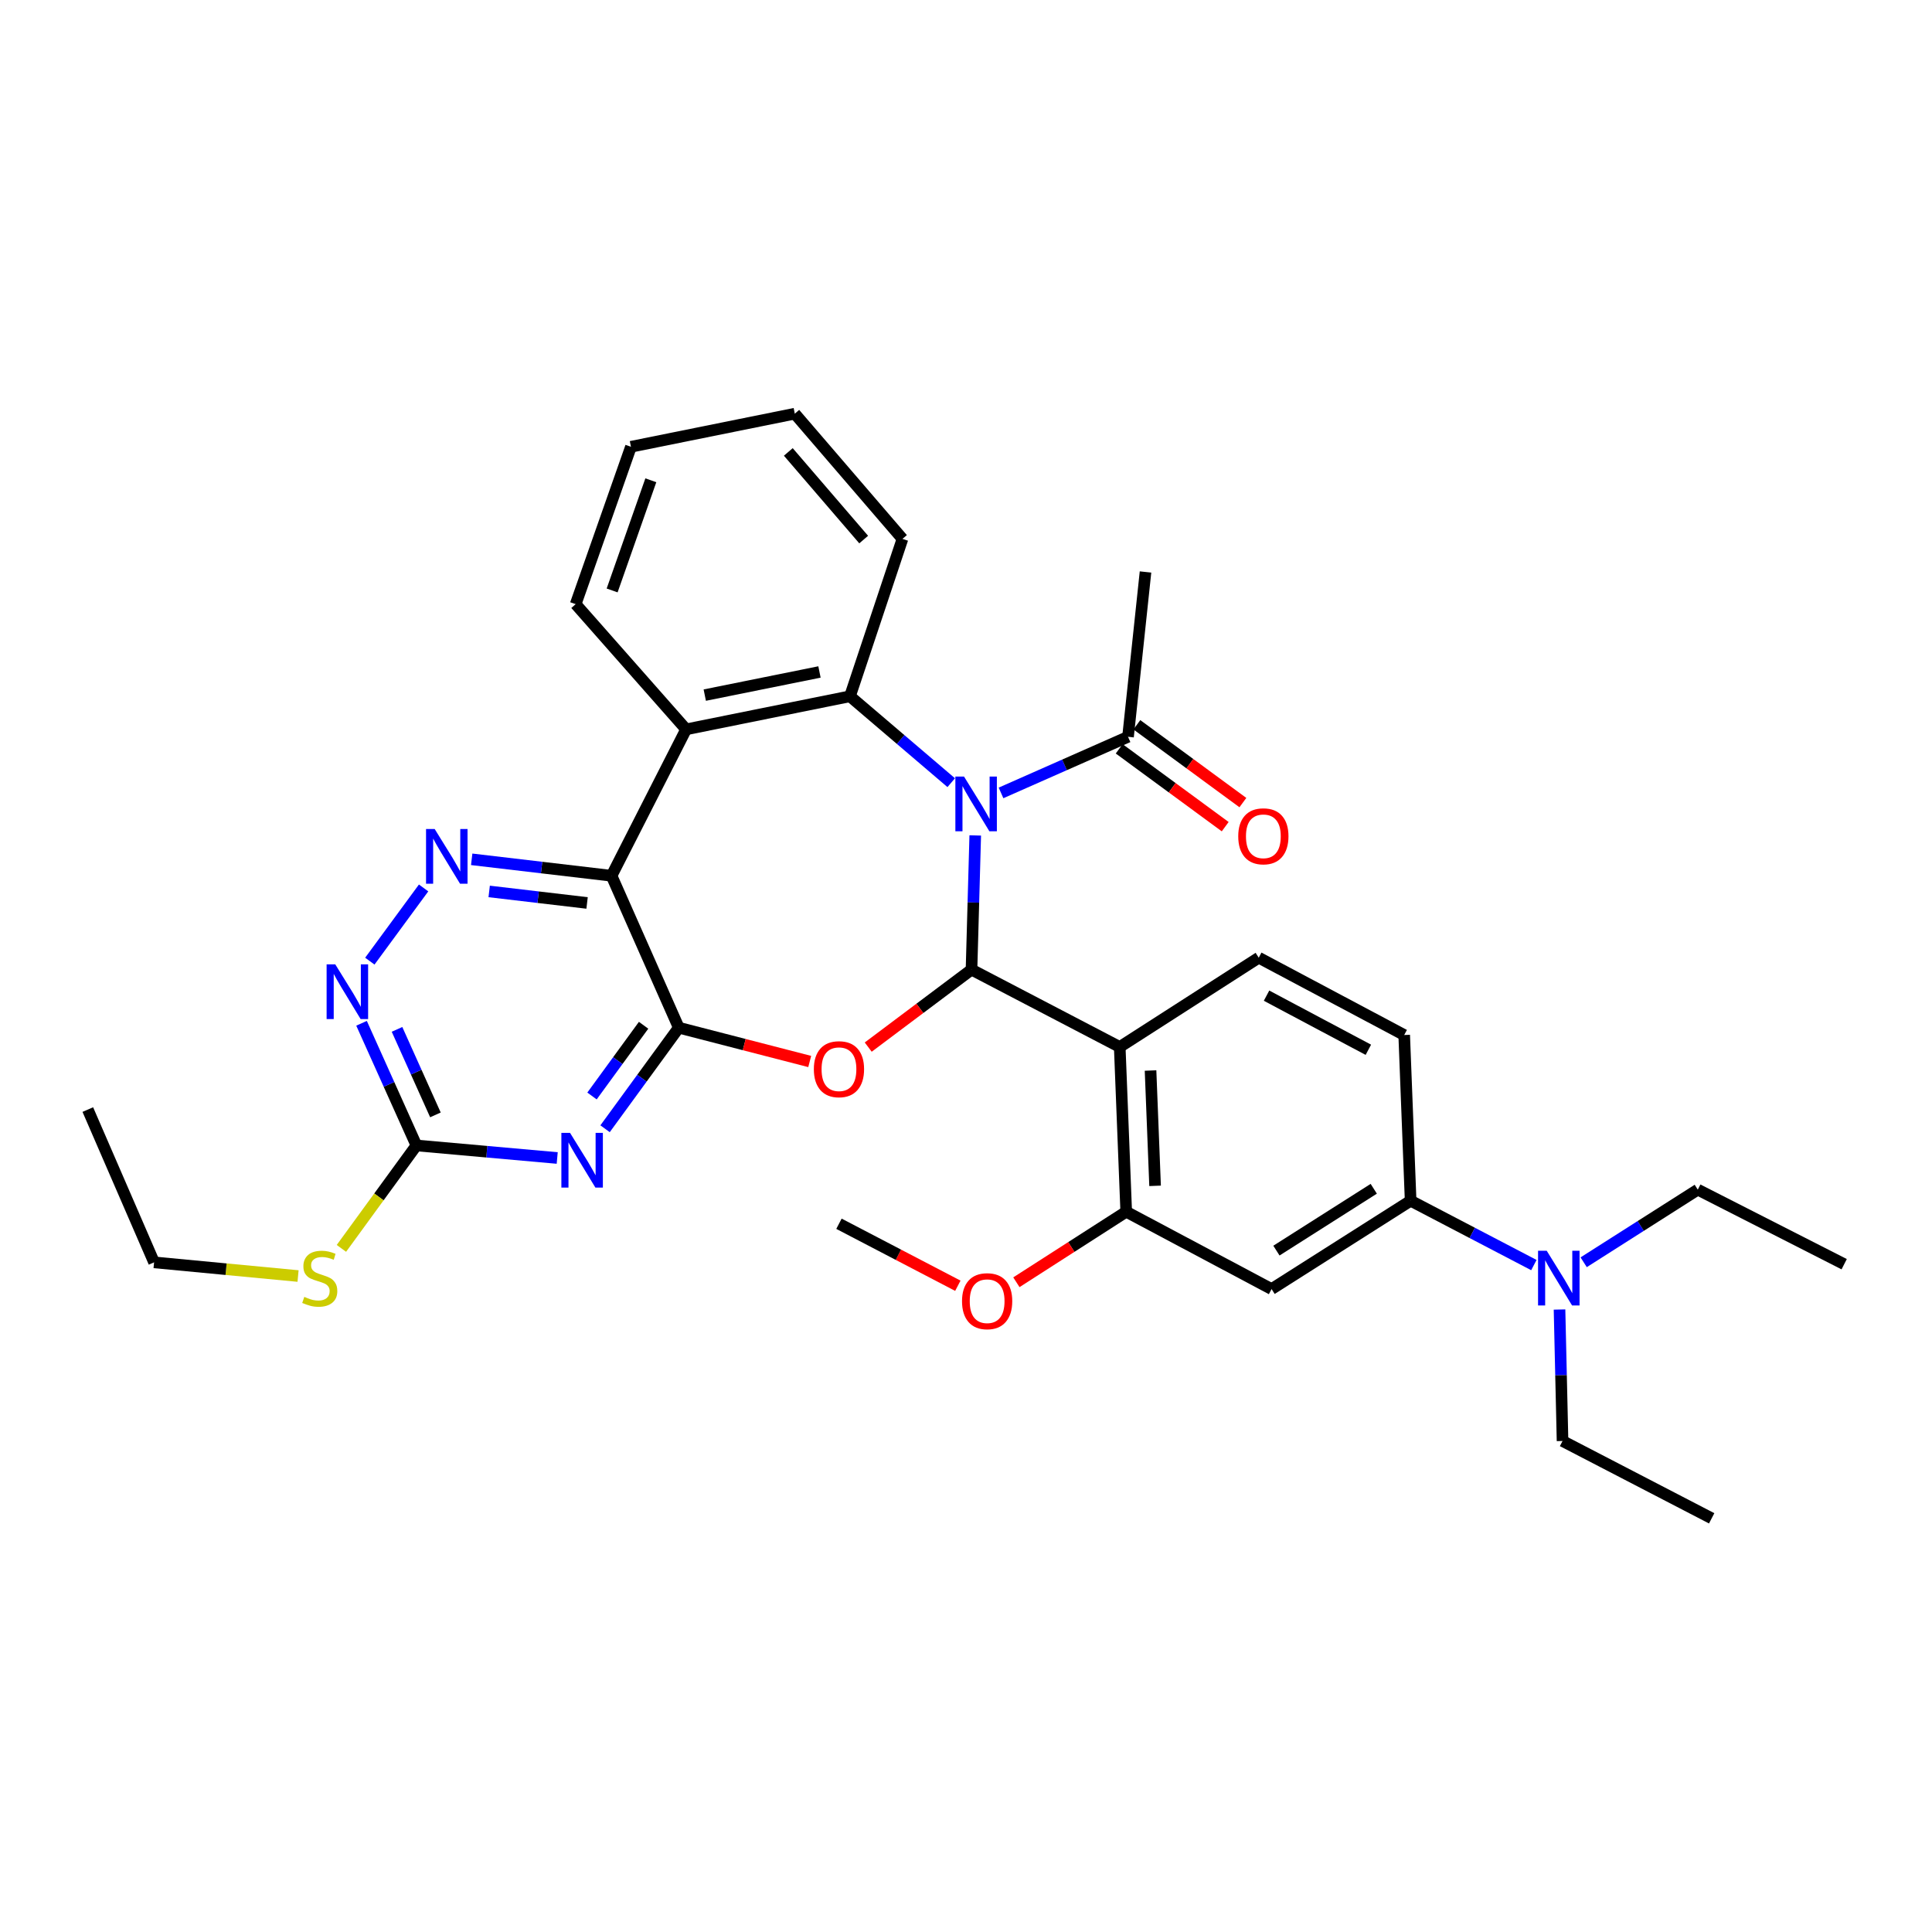 <?xml version='1.0' encoding='iso-8859-1'?>
<svg version='1.1' baseProfile='full'
              xmlns='http://www.w3.org/2000/svg'
                      xmlns:rdkit='http://www.rdkit.org/xml'
                      xmlns:xlink='http://www.w3.org/1999/xlink'
                  xml:space='preserve'
width='1000px' height='1000px' viewBox='0 0 1000 1000'>
<!-- END OF HEADER -->
<rect style='opacity:1.0;fill:#FFFFFF;stroke:none' width='1000' height='1000' x='0' y='0'> </rect>
<path class='bond-0' d='M 504.784,432.415 L 503.818,467.144' style='fill:none;fill-rule:evenodd;stroke:#0000FF;stroke-width:6px;stroke-linecap:butt;stroke-linejoin:miter;stroke-opacity:1' />
<path class='bond-0' d='M 503.818,467.144 L 502.851,501.872' style='fill:none;fill-rule:evenodd;stroke:#000000;stroke-width:6px;stroke-linecap:butt;stroke-linejoin:miter;stroke-opacity:1' />
<path class='bond-4' d='M 492.352,405.115 L 466.146,382.755' style='fill:none;fill-rule:evenodd;stroke:#0000FF;stroke-width:6px;stroke-linecap:butt;stroke-linejoin:miter;stroke-opacity:1' />
<path class='bond-4' d='M 466.146,382.755 L 439.94,360.395' style='fill:none;fill-rule:evenodd;stroke:#000000;stroke-width:6px;stroke-linecap:butt;stroke-linejoin:miter;stroke-opacity:1' />
<path class='bond-10' d='M 518.127,410.415 L 550.996,395.89' style='fill:none;fill-rule:evenodd;stroke:#0000FF;stroke-width:6px;stroke-linecap:butt;stroke-linejoin:miter;stroke-opacity:1' />
<path class='bond-10' d='M 550.996,395.89 L 583.864,381.366' style='fill:none;fill-rule:evenodd;stroke:#000000;stroke-width:6px;stroke-linecap:butt;stroke-linejoin:miter;stroke-opacity:1' />
<path class='bond-2' d='M 502.851,501.872 L 476.121,521.924' style='fill:none;fill-rule:evenodd;stroke:#000000;stroke-width:6px;stroke-linecap:butt;stroke-linejoin:miter;stroke-opacity:1' />
<path class='bond-2' d='M 476.121,521.924 L 449.391,541.976' style='fill:none;fill-rule:evenodd;stroke:#FF0000;stroke-width:6px;stroke-linecap:butt;stroke-linejoin:miter;stroke-opacity:1' />
<path class='bond-6' d='M 502.851,501.872 L 579.57,541.915' style='fill:none;fill-rule:evenodd;stroke:#000000;stroke-width:6px;stroke-linecap:butt;stroke-linejoin:miter;stroke-opacity:1' />
<path class='bond-1' d='M 351.336,531.936 L 385.221,540.682' style='fill:none;fill-rule:evenodd;stroke:#000000;stroke-width:6px;stroke-linecap:butt;stroke-linejoin:miter;stroke-opacity:1' />
<path class='bond-1' d='M 385.221,540.682 L 419.106,549.428' style='fill:none;fill-rule:evenodd;stroke:#FF0000;stroke-width:6px;stroke-linecap:butt;stroke-linejoin:miter;stroke-opacity:1' />
<path class='bond-5' d='M 351.336,531.936 L 332.259,558.089' style='fill:none;fill-rule:evenodd;stroke:#000000;stroke-width:6px;stroke-linecap:butt;stroke-linejoin:miter;stroke-opacity:1' />
<path class='bond-5' d='M 332.259,558.089 L 313.183,584.241' style='fill:none;fill-rule:evenodd;stroke:#0000FF;stroke-width:6px;stroke-linecap:butt;stroke-linejoin:miter;stroke-opacity:1' />
<path class='bond-5' d='M 333.125,530.673 L 319.771,548.98' style='fill:none;fill-rule:evenodd;stroke:#000000;stroke-width:6px;stroke-linecap:butt;stroke-linejoin:miter;stroke-opacity:1' />
<path class='bond-5' d='M 319.771,548.98 L 306.418,567.286' style='fill:none;fill-rule:evenodd;stroke:#0000FF;stroke-width:6px;stroke-linecap:butt;stroke-linejoin:miter;stroke-opacity:1' />
<path class='bond-33' d='M 351.336,531.936 L 316.531,453.293' style='fill:none;fill-rule:evenodd;stroke:#000000;stroke-width:6px;stroke-linecap:butt;stroke-linejoin:miter;stroke-opacity:1' />
<path class='bond-3' d='M 316.531,453.293 L 355.123,377.51' style='fill:none;fill-rule:evenodd;stroke:#000000;stroke-width:6px;stroke-linecap:butt;stroke-linejoin:miter;stroke-opacity:1' />
<path class='bond-8' d='M 316.531,453.293 L 280.338,449.036' style='fill:none;fill-rule:evenodd;stroke:#000000;stroke-width:6px;stroke-linecap:butt;stroke-linejoin:miter;stroke-opacity:1' />
<path class='bond-8' d='M 280.338,449.036 L 244.145,444.779' style='fill:none;fill-rule:evenodd;stroke:#0000FF;stroke-width:6px;stroke-linecap:butt;stroke-linejoin:miter;stroke-opacity:1' />
<path class='bond-8' d='M 303.868,467.368 L 278.533,464.388' style='fill:none;fill-rule:evenodd;stroke:#000000;stroke-width:6px;stroke-linecap:butt;stroke-linejoin:miter;stroke-opacity:1' />
<path class='bond-8' d='M 278.533,464.388 L 253.198,461.408' style='fill:none;fill-rule:evenodd;stroke:#0000FF;stroke-width:6px;stroke-linecap:butt;stroke-linejoin:miter;stroke-opacity:1' />
<path class='bond-7' d='M 439.94,360.395 L 355.123,377.51' style='fill:none;fill-rule:evenodd;stroke:#000000;stroke-width:6px;stroke-linecap:butt;stroke-linejoin:miter;stroke-opacity:1' />
<path class='bond-7' d='M 424.16,347.811 L 364.788,359.791' style='fill:none;fill-rule:evenodd;stroke:#000000;stroke-width:6px;stroke-linecap:butt;stroke-linejoin:miter;stroke-opacity:1' />
<path class='bond-21' d='M 439.94,360.395 L 467.119,278.919' style='fill:none;fill-rule:evenodd;stroke:#000000;stroke-width:6px;stroke-linecap:butt;stroke-linejoin:miter;stroke-opacity:1' />
<path class='bond-9' d='M 288.413,599.375 L 251.974,596.128' style='fill:none;fill-rule:evenodd;stroke:#0000FF;stroke-width:6px;stroke-linecap:butt;stroke-linejoin:miter;stroke-opacity:1' />
<path class='bond-9' d='M 251.974,596.128 L 215.536,592.881' style='fill:none;fill-rule:evenodd;stroke:#000000;stroke-width:6px;stroke-linecap:butt;stroke-linejoin:miter;stroke-opacity:1' />
<path class='bond-11' d='M 579.57,541.915 L 582.928,627.187' style='fill:none;fill-rule:evenodd;stroke:#000000;stroke-width:6px;stroke-linecap:butt;stroke-linejoin:miter;stroke-opacity:1' />
<path class='bond-11' d='M 595.519,554.098 L 597.87,613.788' style='fill:none;fill-rule:evenodd;stroke:#000000;stroke-width:6px;stroke-linecap:butt;stroke-linejoin:miter;stroke-opacity:1' />
<path class='bond-14' d='M 579.57,541.915 L 651.524,495.698' style='fill:none;fill-rule:evenodd;stroke:#000000;stroke-width:6px;stroke-linecap:butt;stroke-linejoin:miter;stroke-opacity:1' />
<path class='bond-22' d='M 355.123,377.51 L 297.965,312.71' style='fill:none;fill-rule:evenodd;stroke:#000000;stroke-width:6px;stroke-linecap:butt;stroke-linejoin:miter;stroke-opacity:1' />
<path class='bond-12' d='M 219.259,459.596 L 191.423,497.484' style='fill:none;fill-rule:evenodd;stroke:#0000FF;stroke-width:6px;stroke-linecap:butt;stroke-linejoin:miter;stroke-opacity:1' />
<path class='bond-19' d='M 215.536,592.881 L 196.122,619.521' style='fill:none;fill-rule:evenodd;stroke:#000000;stroke-width:6px;stroke-linecap:butt;stroke-linejoin:miter;stroke-opacity:1' />
<path class='bond-19' d='M 196.122,619.521 L 176.709,646.162' style='fill:none;fill-rule:evenodd;stroke:#CCCC00;stroke-width:6px;stroke-linecap:butt;stroke-linejoin:miter;stroke-opacity:1' />
<path class='bond-35' d='M 215.536,592.881 L 201.335,561.266' style='fill:none;fill-rule:evenodd;stroke:#000000;stroke-width:6px;stroke-linecap:butt;stroke-linejoin:miter;stroke-opacity:1' />
<path class='bond-35' d='M 201.335,561.266 L 187.135,529.651' style='fill:none;fill-rule:evenodd;stroke:#0000FF;stroke-width:6px;stroke-linecap:butt;stroke-linejoin:miter;stroke-opacity:1' />
<path class='bond-35' d='M 225.376,577.063 L 215.435,554.933' style='fill:none;fill-rule:evenodd;stroke:#000000;stroke-width:6px;stroke-linecap:butt;stroke-linejoin:miter;stroke-opacity:1' />
<path class='bond-35' d='M 215.435,554.933 L 205.495,532.802' style='fill:none;fill-rule:evenodd;stroke:#0000FF;stroke-width:6px;stroke-linecap:butt;stroke-linejoin:miter;stroke-opacity:1' />
<path class='bond-18' d='M 579.291,387.596 L 606.728,407.737' style='fill:none;fill-rule:evenodd;stroke:#000000;stroke-width:6px;stroke-linecap:butt;stroke-linejoin:miter;stroke-opacity:1' />
<path class='bond-18' d='M 606.728,407.737 L 634.165,427.879' style='fill:none;fill-rule:evenodd;stroke:#FF0000;stroke-width:6px;stroke-linecap:butt;stroke-linejoin:miter;stroke-opacity:1' />
<path class='bond-18' d='M 588.438,375.136 L 615.875,395.277' style='fill:none;fill-rule:evenodd;stroke:#000000;stroke-width:6px;stroke-linecap:butt;stroke-linejoin:miter;stroke-opacity:1' />
<path class='bond-18' d='M 615.875,395.277 L 643.312,415.419' style='fill:none;fill-rule:evenodd;stroke:#FF0000;stroke-width:6px;stroke-linecap:butt;stroke-linejoin:miter;stroke-opacity:1' />
<path class='bond-23' d='M 583.864,381.366 L 592.915,296.051' style='fill:none;fill-rule:evenodd;stroke:#000000;stroke-width:6px;stroke-linecap:butt;stroke-linejoin:miter;stroke-opacity:1' />
<path class='bond-13' d='M 582.928,627.187 L 658.17,667.221' style='fill:none;fill-rule:evenodd;stroke:#000000;stroke-width:6px;stroke-linecap:butt;stroke-linejoin:miter;stroke-opacity:1' />
<path class='bond-20' d='M 582.928,627.187 L 554.504,645.439' style='fill:none;fill-rule:evenodd;stroke:#000000;stroke-width:6px;stroke-linecap:butt;stroke-linejoin:miter;stroke-opacity:1' />
<path class='bond-20' d='M 554.504,645.439 L 526.079,663.692' style='fill:none;fill-rule:evenodd;stroke:#FF0000;stroke-width:6px;stroke-linecap:butt;stroke-linejoin:miter;stroke-opacity:1' />
<path class='bond-36' d='M 658.17,667.221 L 730.141,621.494' style='fill:none;fill-rule:evenodd;stroke:#000000;stroke-width:6px;stroke-linecap:butt;stroke-linejoin:miter;stroke-opacity:1' />
<path class='bond-36' d='M 660.677,647.316 L 711.056,615.306' style='fill:none;fill-rule:evenodd;stroke:#000000;stroke-width:6px;stroke-linecap:butt;stroke-linejoin:miter;stroke-opacity:1' />
<path class='bond-17' d='M 651.524,495.698 L 726.809,535.723' style='fill:none;fill-rule:evenodd;stroke:#000000;stroke-width:6px;stroke-linecap:butt;stroke-linejoin:miter;stroke-opacity:1' />
<path class='bond-17' d='M 655.56,515.35 L 708.26,543.368' style='fill:none;fill-rule:evenodd;stroke:#000000;stroke-width:6px;stroke-linecap:butt;stroke-linejoin:miter;stroke-opacity:1' />
<path class='bond-15' d='M 730.141,621.494 L 726.809,535.723' style='fill:none;fill-rule:evenodd;stroke:#000000;stroke-width:6px;stroke-linecap:butt;stroke-linejoin:miter;stroke-opacity:1' />
<path class='bond-16' d='M 730.141,621.494 L 762.036,638.147' style='fill:none;fill-rule:evenodd;stroke:#000000;stroke-width:6px;stroke-linecap:butt;stroke-linejoin:miter;stroke-opacity:1' />
<path class='bond-16' d='M 762.036,638.147 L 793.932,654.8' style='fill:none;fill-rule:evenodd;stroke:#0000FF;stroke-width:6px;stroke-linecap:butt;stroke-linejoin:miter;stroke-opacity:1' />
<path class='bond-24' d='M 819.706,653.345 L 849.238,634.551' style='fill:none;fill-rule:evenodd;stroke:#0000FF;stroke-width:6px;stroke-linecap:butt;stroke-linejoin:miter;stroke-opacity:1' />
<path class='bond-24' d='M 849.238,634.551 L 878.771,615.757' style='fill:none;fill-rule:evenodd;stroke:#000000;stroke-width:6px;stroke-linecap:butt;stroke-linejoin:miter;stroke-opacity:1' />
<path class='bond-25' d='M 807.207,677.805 L 807.987,711.83' style='fill:none;fill-rule:evenodd;stroke:#0000FF;stroke-width:6px;stroke-linecap:butt;stroke-linejoin:miter;stroke-opacity:1' />
<path class='bond-25' d='M 807.987,711.83 L 808.767,745.856' style='fill:none;fill-rule:evenodd;stroke:#000000;stroke-width:6px;stroke-linecap:butt;stroke-linejoin:miter;stroke-opacity:1' />
<path class='bond-26' d='M 154.272,660.47 L 117.012,656.933' style='fill:none;fill-rule:evenodd;stroke:#CCCC00;stroke-width:6px;stroke-linecap:butt;stroke-linejoin:miter;stroke-opacity:1' />
<path class='bond-26' d='M 117.012,656.933 L 79.752,653.396' style='fill:none;fill-rule:evenodd;stroke:#000000;stroke-width:6px;stroke-linecap:butt;stroke-linejoin:miter;stroke-opacity:1' />
<path class='bond-27' d='M 495.778,665.505 L 465.012,649.459' style='fill:none;fill-rule:evenodd;stroke:#FF0000;stroke-width:6px;stroke-linecap:butt;stroke-linejoin:miter;stroke-opacity:1' />
<path class='bond-27' d='M 465.012,649.459 L 434.247,633.413' style='fill:none;fill-rule:evenodd;stroke:#000000;stroke-width:6px;stroke-linecap:butt;stroke-linejoin:miter;stroke-opacity:1' />
<path class='bond-28' d='M 467.119,278.919 L 411.387,214.119' style='fill:none;fill-rule:evenodd;stroke:#000000;stroke-width:6px;stroke-linecap:butt;stroke-linejoin:miter;stroke-opacity:1' />
<path class='bond-28' d='M 447.04,279.278 L 408.028,233.918' style='fill:none;fill-rule:evenodd;stroke:#000000;stroke-width:6px;stroke-linecap:butt;stroke-linejoin:miter;stroke-opacity:1' />
<path class='bond-34' d='M 297.965,312.71 L 326.579,231.25' style='fill:none;fill-rule:evenodd;stroke:#000000;stroke-width:6px;stroke-linecap:butt;stroke-linejoin:miter;stroke-opacity:1' />
<path class='bond-34' d='M 316.841,305.614 L 336.87,248.592' style='fill:none;fill-rule:evenodd;stroke:#000000;stroke-width:6px;stroke-linecap:butt;stroke-linejoin:miter;stroke-opacity:1' />
<path class='bond-30' d='M 878.771,615.757 L 954.545,654.349' style='fill:none;fill-rule:evenodd;stroke:#000000;stroke-width:6px;stroke-linecap:butt;stroke-linejoin:miter;stroke-opacity:1' />
<path class='bond-31' d='M 808.767,745.856 L 885.958,785.881' style='fill:none;fill-rule:evenodd;stroke:#000000;stroke-width:6px;stroke-linecap:butt;stroke-linejoin:miter;stroke-opacity:1' />
<path class='bond-32' d='M 79.752,653.396 L 45.455,574.315' style='fill:none;fill-rule:evenodd;stroke:#000000;stroke-width:6px;stroke-linecap:butt;stroke-linejoin:miter;stroke-opacity:1' />
<path class='bond-29' d='M 411.387,214.119 L 326.579,231.25' style='fill:none;fill-rule:evenodd;stroke:#000000;stroke-width:6px;stroke-linecap:butt;stroke-linejoin:miter;stroke-opacity:1' />
<path  class='atom-0' d='M 498.978 401.95
L 508.258 416.95
Q 509.178 418.43, 510.658 421.11
Q 512.138 423.79, 512.218 423.95
L 512.218 401.95
L 515.978 401.95
L 515.978 430.27
L 512.098 430.27
L 502.138 413.87
Q 500.978 411.95, 499.738 409.75
Q 498.538 407.55, 498.178 406.87
L 498.178 430.27
L 494.498 430.27
L 494.498 401.95
L 498.978 401.95
' fill='#0000FF'/>
<path  class='atom-3' d='M 421.247 553.416
Q 421.247 546.616, 424.607 542.816
Q 427.967 539.016, 434.247 539.016
Q 440.527 539.016, 443.887 542.816
Q 447.247 546.616, 447.247 553.416
Q 447.247 560.296, 443.847 564.216
Q 440.447 568.096, 434.247 568.096
Q 428.007 568.096, 424.607 564.216
Q 421.247 560.336, 421.247 553.416
M 434.247 564.896
Q 438.567 564.896, 440.887 562.016
Q 443.247 559.096, 443.247 553.416
Q 443.247 547.856, 440.887 545.056
Q 438.567 542.216, 434.247 542.216
Q 429.927 542.216, 427.567 545.016
Q 425.247 547.816, 425.247 553.416
Q 425.247 559.136, 427.567 562.016
Q 429.927 564.896, 434.247 564.896
' fill='#FF0000'/>
<path  class='atom-6' d='M 295.046 586.363
L 304.326 601.363
Q 305.246 602.843, 306.726 605.523
Q 308.206 608.203, 308.286 608.363
L 308.286 586.363
L 312.046 586.363
L 312.046 614.683
L 308.166 614.683
L 298.206 598.283
Q 297.046 596.363, 295.806 594.163
Q 294.606 591.963, 294.246 591.283
L 294.246 614.683
L 290.566 614.683
L 290.566 586.363
L 295.046 586.363
' fill='#0000FF'/>
<path  class='atom-9' d='M 224.999 429.103
L 234.279 444.103
Q 235.199 445.583, 236.679 448.263
Q 238.159 450.943, 238.239 451.103
L 238.239 429.103
L 241.999 429.103
L 241.999 457.423
L 238.119 457.423
L 228.159 441.023
Q 226.999 439.103, 225.759 436.903
Q 224.559 434.703, 224.199 434.023
L 224.199 457.423
L 220.519 457.423
L 220.519 429.103
L 224.999 429.103
' fill='#0000FF'/>
<path  class='atom-13' d='M 173.535 499.15
L 182.815 514.15
Q 183.735 515.63, 185.215 518.31
Q 186.695 520.99, 186.775 521.15
L 186.775 499.15
L 190.535 499.15
L 190.535 527.47
L 186.655 527.47
L 176.695 511.07
Q 175.535 509.15, 174.295 506.95
Q 173.095 504.75, 172.735 504.07
L 172.735 527.47
L 169.055 527.47
L 169.055 499.15
L 173.535 499.15
' fill='#0000FF'/>
<path  class='atom-17' d='M 800.574 647.377
L 809.854 662.377
Q 810.774 663.857, 812.254 666.537
Q 813.734 669.217, 813.814 669.377
L 813.814 647.377
L 817.574 647.377
L 817.574 675.697
L 813.694 675.697
L 803.734 659.297
Q 802.574 657.377, 801.334 655.177
Q 800.134 652.977, 799.774 652.297
L 799.774 675.697
L 796.094 675.697
L 796.094 647.377
L 800.574 647.377
' fill='#0000FF'/>
<path  class='atom-19' d='M 640.911 432.867
Q 640.911 426.067, 644.271 422.267
Q 647.631 418.467, 653.911 418.467
Q 660.191 418.467, 663.551 422.267
Q 666.911 426.067, 666.911 432.867
Q 666.911 439.747, 663.511 443.667
Q 660.111 447.547, 653.911 447.547
Q 647.671 447.547, 644.271 443.667
Q 640.911 439.787, 640.911 432.867
M 653.911 444.347
Q 658.231 444.347, 660.551 441.467
Q 662.911 438.547, 662.911 432.867
Q 662.911 427.307, 660.551 424.507
Q 658.231 421.667, 653.911 421.667
Q 649.591 421.667, 647.231 424.467
Q 644.911 427.267, 644.911 432.867
Q 644.911 438.587, 647.231 441.467
Q 649.591 444.347, 653.911 444.347
' fill='#FF0000'/>
<path  class='atom-20' d='M 157.506 671.257
Q 157.826 671.377, 159.146 671.937
Q 160.466 672.497, 161.906 672.857
Q 163.386 673.177, 164.826 673.177
Q 167.506 673.177, 169.066 671.897
Q 170.626 670.577, 170.626 668.297
Q 170.626 666.737, 169.826 665.777
Q 169.066 664.817, 167.866 664.297
Q 166.666 663.777, 164.666 663.177
Q 162.146 662.417, 160.626 661.697
Q 159.146 660.977, 158.066 659.457
Q 157.026 657.937, 157.026 655.377
Q 157.026 651.817, 159.426 649.617
Q 161.866 647.417, 166.666 647.417
Q 169.946 647.417, 173.666 648.977
L 172.746 652.057
Q 169.346 650.657, 166.786 650.657
Q 164.026 650.657, 162.506 651.817
Q 160.986 652.937, 161.026 654.897
Q 161.026 656.417, 161.786 657.337
Q 162.586 658.257, 163.706 658.777
Q 164.866 659.297, 166.786 659.897
Q 169.346 660.697, 170.866 661.497
Q 172.386 662.297, 173.466 663.937
Q 174.586 665.537, 174.586 668.297
Q 174.586 672.217, 171.946 674.337
Q 169.346 676.417, 164.986 676.417
Q 162.466 676.417, 160.546 675.857
Q 158.666 675.337, 156.426 674.417
L 157.506 671.257
' fill='#CCCC00'/>
<path  class='atom-21' d='M 497.94 673.493
Q 497.94 666.693, 501.3 662.893
Q 504.66 659.093, 510.94 659.093
Q 517.22 659.093, 520.58 662.893
Q 523.94 666.693, 523.94 673.493
Q 523.94 680.373, 520.54 684.293
Q 517.14 688.173, 510.94 688.173
Q 504.7 688.173, 501.3 684.293
Q 497.94 680.413, 497.94 673.493
M 510.94 684.973
Q 515.26 684.973, 517.58 682.093
Q 519.94 679.173, 519.94 673.493
Q 519.94 667.933, 517.58 665.133
Q 515.26 662.293, 510.94 662.293
Q 506.62 662.293, 504.26 665.093
Q 501.94 667.893, 501.94 673.493
Q 501.94 679.213, 504.26 682.093
Q 506.62 684.973, 510.94 684.973
' fill='#FF0000'/>
</svg>
